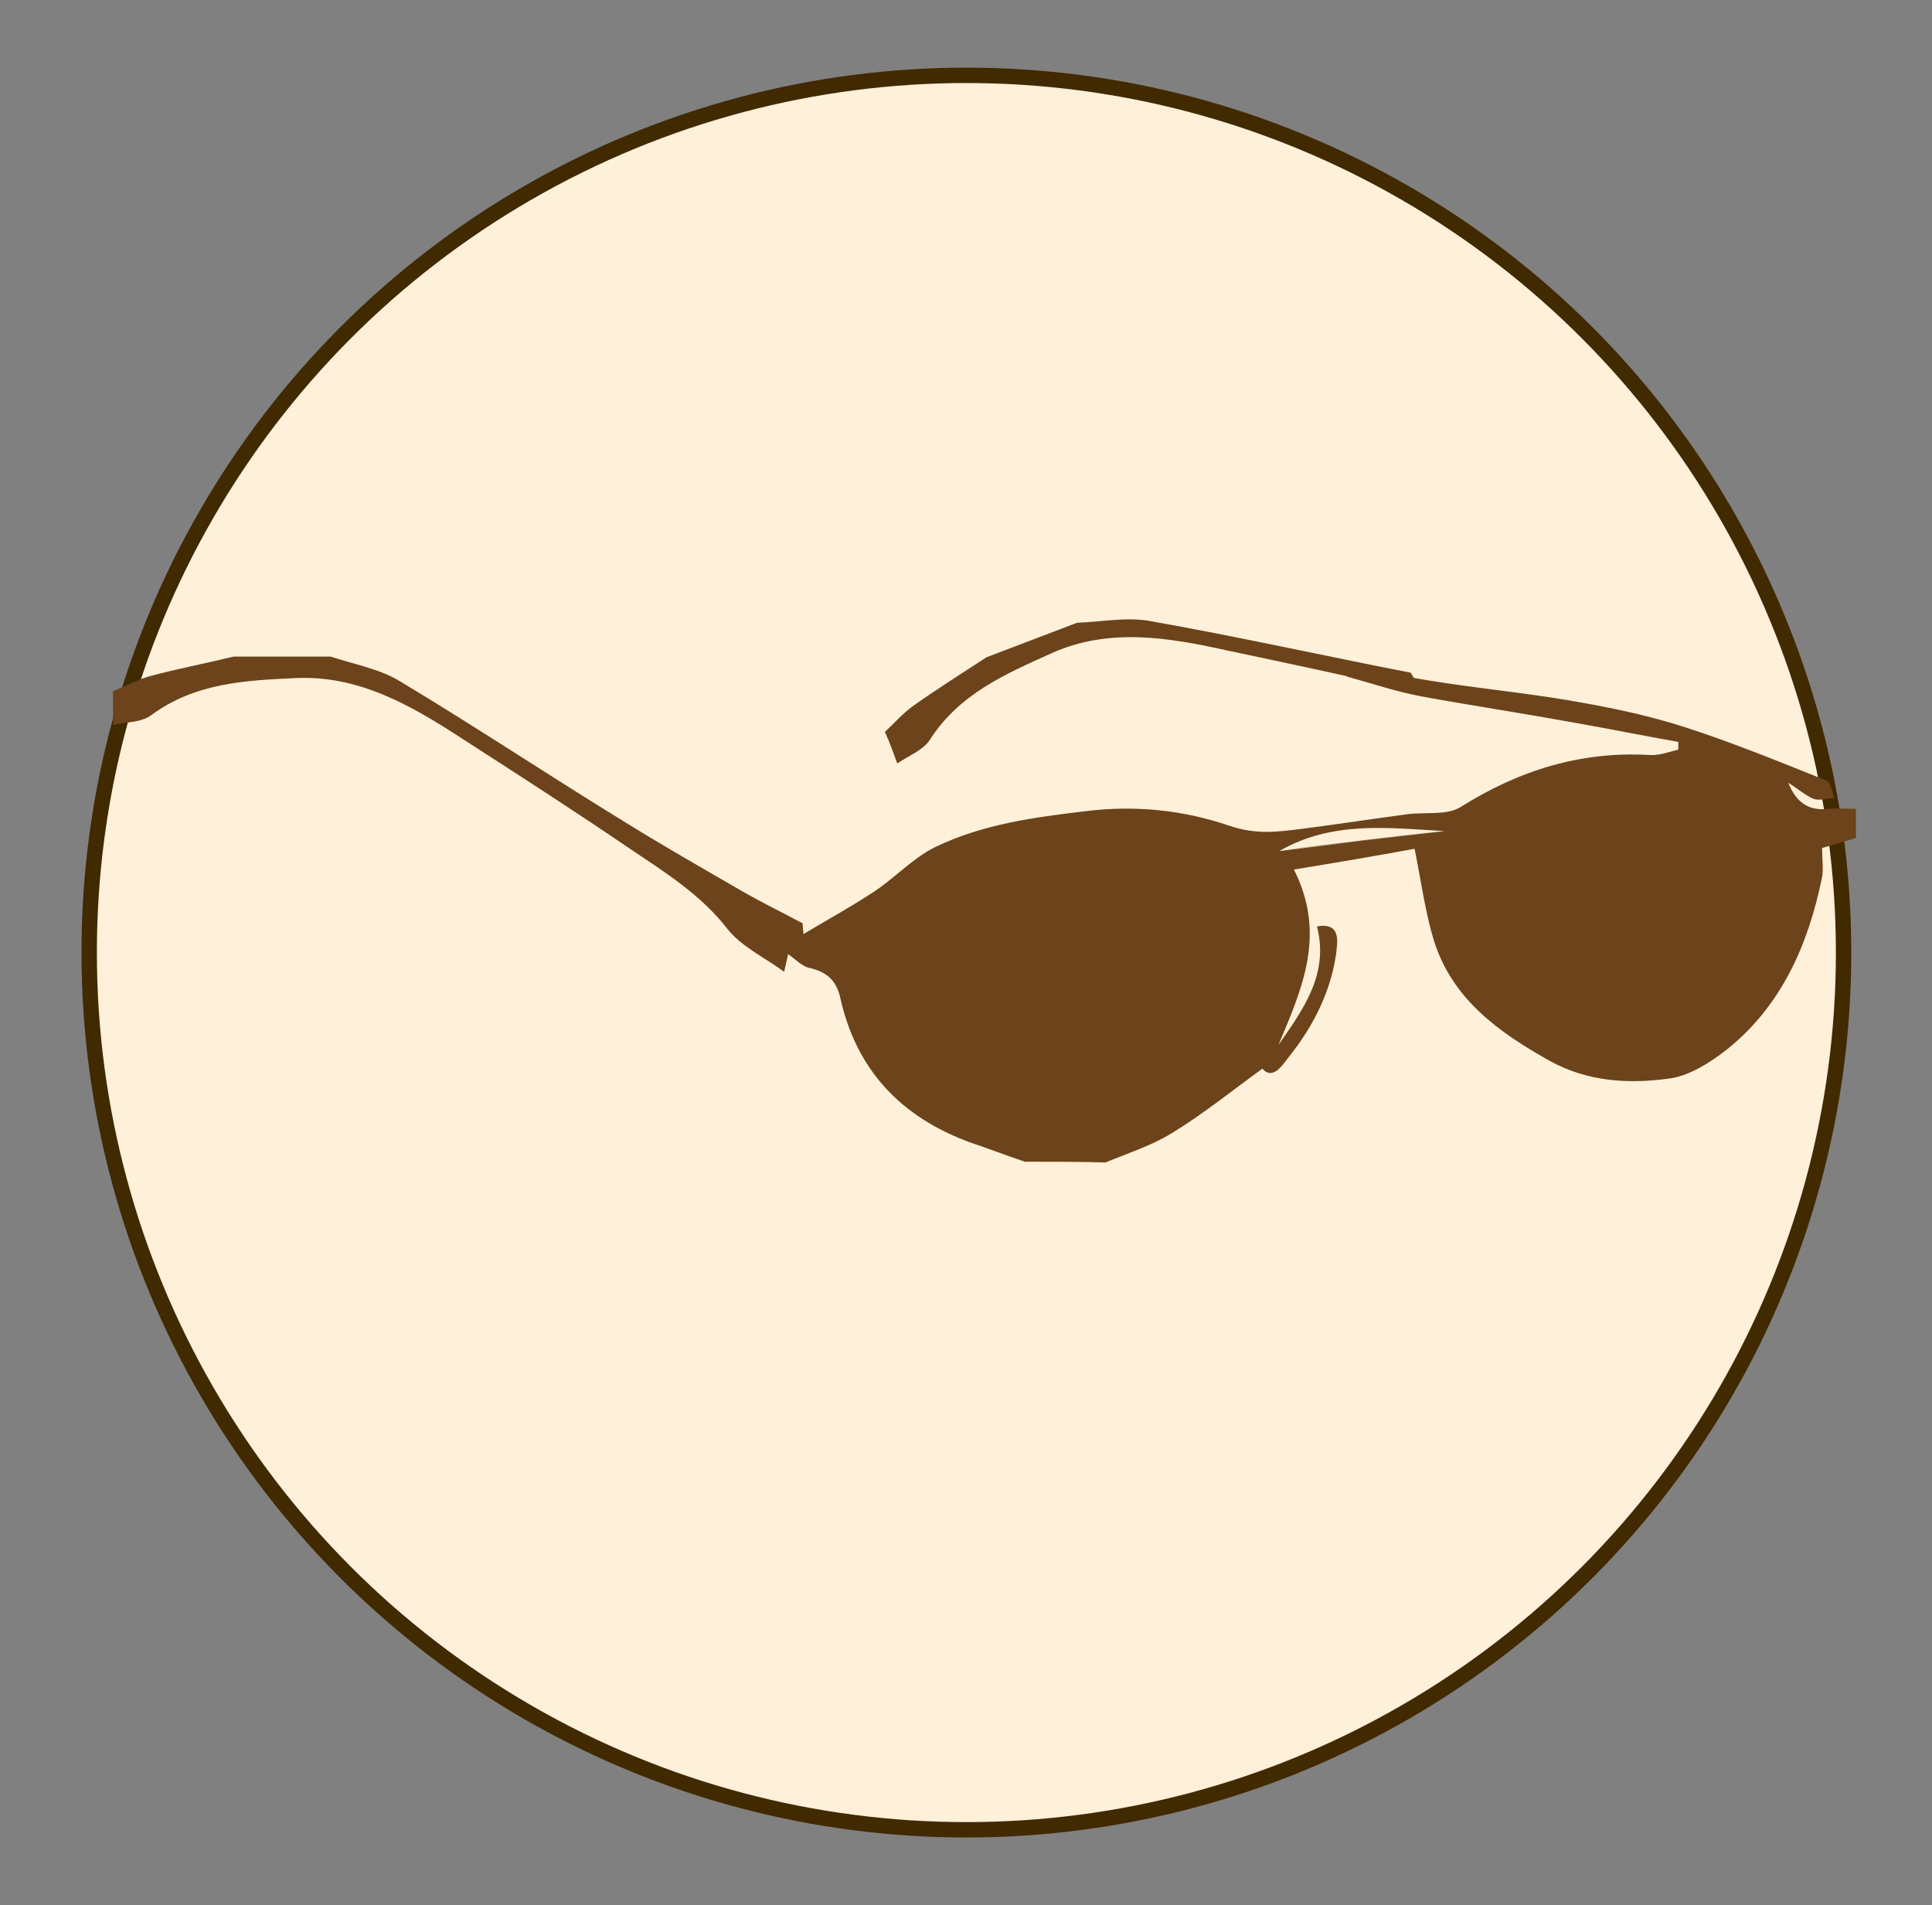<svg version="1.1" id="Layer_1" xmlns="http://www.w3.org/2000/svg" x="0" y="0" viewBox="0 0 251.3 247.8" xml:space="preserve"><rect x="0" y="0" width="251.3" height="247.8" fill="#808080" stroke="none"/><style>.st1{fill:#6c431a}</style><circle cx="125.7" cy="123.9" r="114.1" fill="#fef0d9" stroke="#412900" stroke-width="2" stroke-miterlimit="10"/><path class="st1" d="M133.3 151.1c-2.4-.8-4.7-1.7-7.1-2.5-9-3.3-14.8-9.4-16.9-18.8-.5-2.3-1.8-3.4-4-3.9-1-.2-1.9-1.2-2.8-1.8 0 .1-.2.9-.5 2.3-2.6-1.9-5.6-3.3-7.4-5.6-3.5-4.5-8.2-7.4-12.8-10.5-7.2-4.9-14.5-9.6-21.8-14.3-6.6-4.3-13.4-8.2-21.6-7.8-6.4.3-13 .6-18.7 4.8-1.3 1-3.3.9-5 1.3v-4.4c1.5-.6 3-1.4 4.6-1.9 3.7-1 7.4-1.7 11.1-2.6H43c3 1 6.4 1.6 9 3.2 10 6 19.6 12.4 29.4 18.4 5 3.1 10.1 6 15.1 8.9 2.6 1.5 5.3 2.8 7.9 4.2 0 .5.1.9.1 1.4 3-1.8 6.1-3.5 9-5.4 2.8-1.8 5.1-4.4 8.1-5.9 6.2-3 12.9-3.9 19.7-4.7 6.5-.8 12.7-.1 18.6 1.9 3.5 1.2 6.3.8 9.5.4 4.6-.6 9.2-1.3 13.7-1.9 2.4-.3 5.2.2 7-1 7.5-4.7 15.5-7.2 24.4-6.7 1.3.1 2.6-.4 3.8-.7v-1c-4.5-.8-9-1.7-13.5-2.5-6.6-1.2-13.2-2.2-19.8-3.4-3.3-.6-6.5-1.7-9.8-2.6.1-.3.1-.6.2-.9.7 0 1.4-.2 2-.1 3.4.6 6.9 1.3 10.3 1.8 6 .9 12.1 1.5 18.1 2.6 4.5.8 9.1 1.8 13.4 3.2 6.2 2 12.3 4.5 18.3 6.9.6.2.8 1.5 1.1 2.3-.9 0-1.9.4-2.7.1-1-.4-1.9-1.2-3.3-2.1 1.1 2.8 2.9 3.7 5.3 3.4 1.1-.1 2.3 0 3.5 0v3.8c-1.6.5-3.1.9-4.4 1.3 0 1.4.2 2.7 0 3.8-1.8 8.8-5.3 16.8-12.5 22.5-2.2 1.7-4.9 3.4-7.5 3.7-5.2.7-10.5.4-15.4-2.3-6.6-3.7-12.7-8-15.1-15.7-1.1-3.6-1.6-7.4-2.5-11.9-4.9.9-10.2 1.8-15.7 2.7 4.3 8.5 1 15.6-2 22.8 3.2-4.6 6.6-9.2 5-15.4 3.3-.6 2.6 2.3 2.5 3.5-.7 5-3 9.5-6.1 13.4-.8 1-2.1 3.2-3.5 1.6-4 2.9-7.7 5.9-11.8 8.4-2.6 1.6-5.7 2.6-8.6 3.8-3.4-.1-7-.1-10.5-.1zm33.1-40.4c7.2-.9 14.3-1.8 21.5-2.6-7.2-.4-14.6-1.4-21.5 2.6zM188 108c-7.2.9-14.3 1.8-21.5 2.6"/><path class="st1" d="M185.1 90.2c-8.5-2-17-3.8-25.5-5.6-7.7-1.7-15.4-3-22.9.4-6 2.7-12 5.3-15.8 11.3-.9 1.3-2.7 2-4.2 3-.5-1.4-1-2.8-1.6-4.1 1.2-1.1 2.3-2.4 3.7-3.4 3.1-2.2 6.3-4.2 9.5-6.3 3.9-1.5 7.9-3 11.8-4.5 3.2-.1 6.5-.8 9.6-.2 11.3 2 22.5 4.5 33.8 6.7"/></svg>